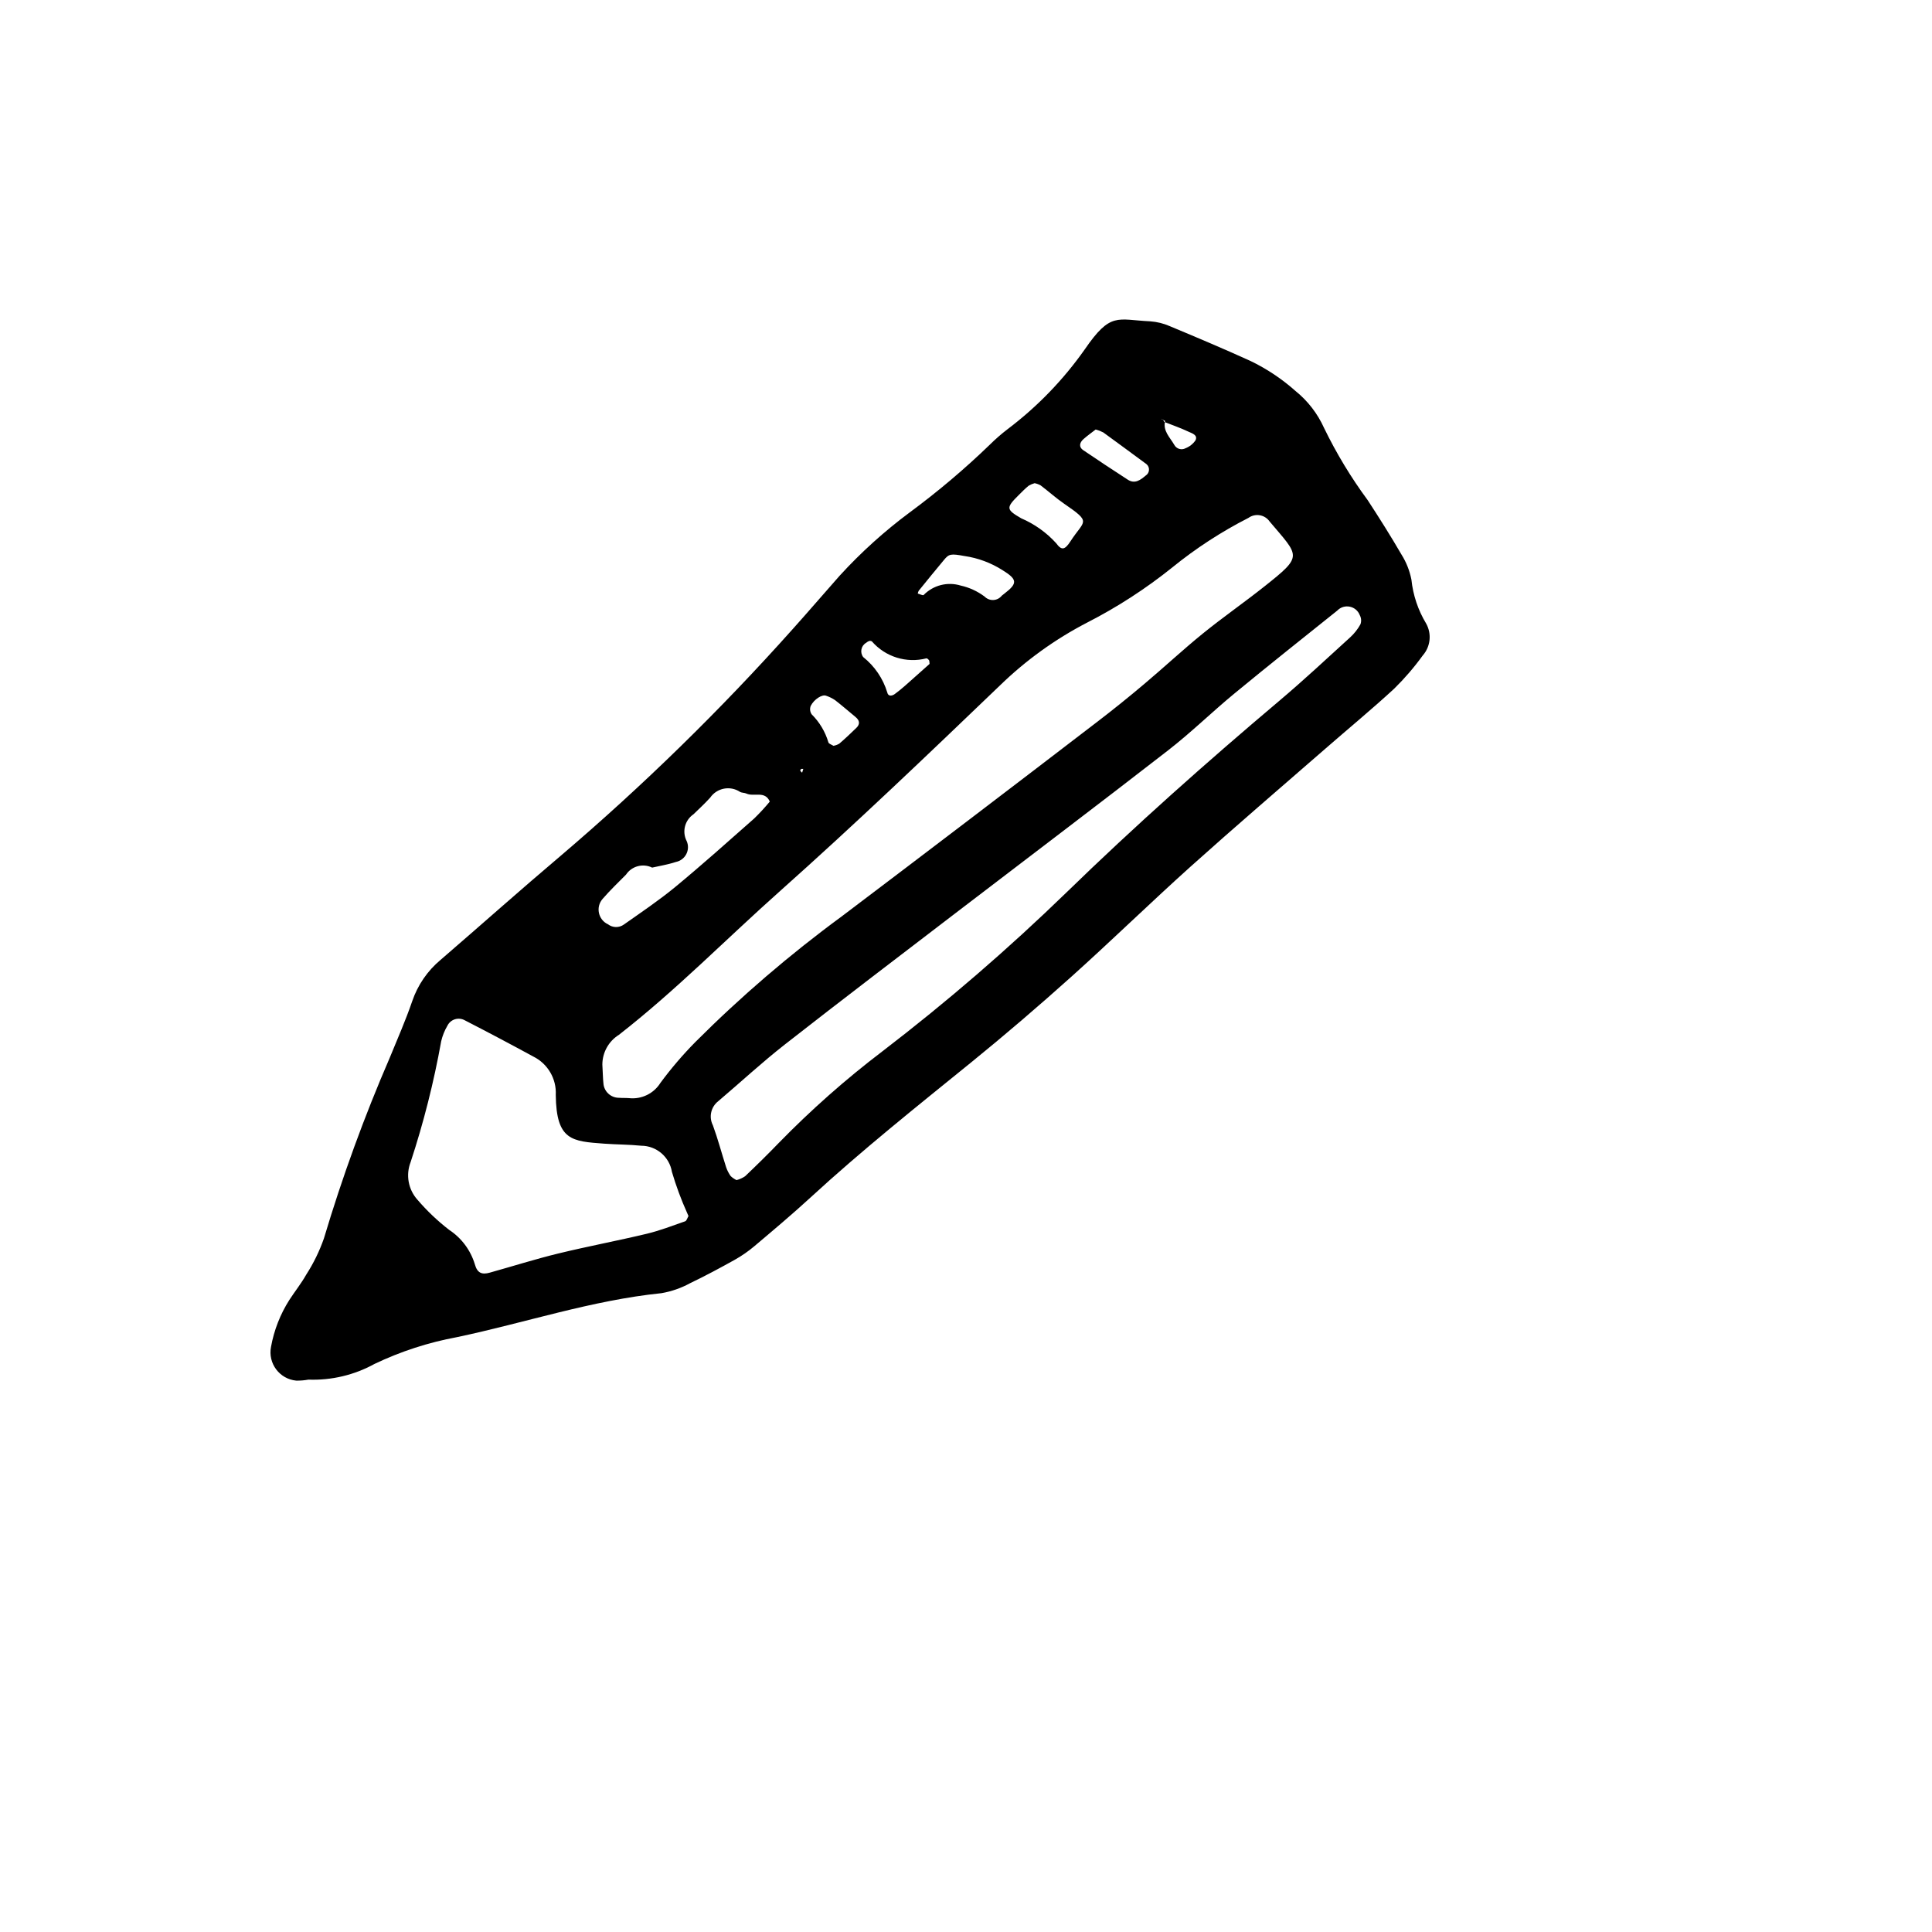 <svg xmlns="http://www.w3.org/2000/svg" version="1.1" xmlns:xlink="http://www.w3.org/1999/xlink" width="100%" height="100%" id="svgWorkerArea" viewBox="-25 -25 625 625" xmlns:idraw="https://idraw.muisca.co" style="background: white;"><defs id="defsdoc"><pattern id="patternBool" x="0" y="0" width="10" height="10" patternUnits="userSpaceOnUse" patternTransform="rotate(35)"><circle cx="5" cy="5" r="4" style="stroke: none;fill: #ff000070;"></circle></pattern></defs><g id="fileImp-279492034" class="cosito"><path id="pathImp-733751601" fill-rule="evenodd" class="grouped" d="M74.775 421.308C73.478 421.543 72.162 421.652 70.844 421.634 65.42 421.125 61.623 416.042 62.675 410.697 63.648 405.303 65.662 400.15 68.605 395.526 70.39 392.77 72.464 390.193 74.066 387.343 76.429 383.676 78.35 379.742 79.789 375.623 85.731 355.726 92.848 336.2 101.099 317.145 103.578 311.081 106.237 305.069 108.356 298.869 110.127 293.675 113.288 289.066 117.496 285.543 130.48 274.352 143.273 262.932 156.355 251.872 183.02 229.157 208.104 204.65 231.431 178.519 236.554 172.819 241.524 166.994 246.602 161.267 253.497 153.72 261.099 146.852 269.303 140.756 278.401 134.039 287.046 126.73 295.182 118.875 296.993 117.076 298.919 115.395 300.946 113.842 310.573 106.576 319.006 97.853 325.943 87.986 334.306 75.827 336.354 78.441 347.133 78.951 349.308 79.111 351.44 79.639 353.437 80.515 362.176 84.161 370.911 87.848 379.522 91.767 384.788 94.299 389.674 97.555 394.04 101.439 398.039 104.652 401.222 108.764 403.33 113.441 407.307 121.639 412.03 129.454 417.439 136.787 421.227 142.582 424.917 148.448 428.39 154.415 429.938 156.889 431.022 159.624 431.589 162.486 432.111 167.531 433.745 172.398 436.371 176.738 438.218 180.07 437.768 184.203 435.246 187.059 432.476 190.891 429.387 194.481 426.013 197.793 418.774 204.465 411.164 210.736 403.742 217.209 389.172 229.901 374.489 242.477 360.106 255.389 347.08 267.098 334.55 279.325 321.525 291.019 310.945 300.512 300.147 309.772 289.094 318.743 271.527 332.995 253.863 347.066 237.203 362.387 231.296 367.818 225.142 372.983 219.013 378.162 217.064 379.803 214.966 381.26 212.746 382.512 207.972 385.172 203.156 387.763 198.228 390.122 195.347 391.694 192.226 392.781 188.991 393.34 166.406 395.647 144.931 402.911 122.867 407.558 113.614 409.263 104.627 412.181 96.137 416.237 89.607 419.831 82.223 421.583 74.775 421.308 74.775 421.308 74.775 421.308 74.775 421.308M351.633 111.483C351.493 111.203 351.322 110.938 351.123 110.695 351.011 110.56 350.771 110.546 350.591 110.467 351.033 110.707 351.472 110.943 351.918 111.175 351.123 114.408 353.482 116.483 354.859 118.875 355.553 120.208 357.204 120.715 358.527 120.001 359.83 119.49 360.95 118.601 361.741 117.446 362.577 115.713 360.593 115.174 359.491 114.656 356.955 113.456 354.285 112.533 351.633 111.483 351.633 111.483 351.633 111.483 351.633 111.483M169.86 319.376C170.032 322.486 170.044 323.944 170.201 325.377 170.341 328.047 172.549 330.138 175.223 330.133 176.307 330.223 177.406 330.155 178.497 330.245 182.562 330.686 186.518 328.753 188.668 325.276 192.129 320.599 195.918 316.173 200.006 312.033 214.7 297.347 230.487 283.797 247.232 271.502 274.828 250.639 302.352 229.68 329.806 208.625 335.019 204.639 340.127 200.53 345.13 196.297 351.536 190.915 357.66 185.184 364.164 179.911 370.667 174.638 377.572 169.852 384.124 164.642 396.654 154.693 395.375 155.139 385.725 143.707 384.169 141.471 381.083 140.945 378.873 142.537 370.104 147.009 361.831 152.393 354.191 158.601 345.664 165.444 336.463 171.403 326.73 176.385 316.357 181.755 306.83 188.622 298.456 196.766 275.057 219.216 251.631 241.618 227.403 263.198 209.994 278.691 193.649 295.396 175.231 309.753 171.904 311.824 169.876 315.458 169.86 319.376 169.86 319.376 169.86 319.376 169.86 319.376M213.272 356.761C214.262 356.507 215.201 356.083 216.047 355.509 219.745 351.991 223.387 348.416 226.923 344.748 237.349 334.062 248.548 324.16 260.43 315.12 281.257 299.163 301.137 282.007 319.968 263.738 342.182 242.139 365.308 221.586 388.977 201.607 396.759 195.033 404.215 188.068 411.753 181.201 413.093 179.983 414.223 178.554 415.099 176.97 415.46 175.984 415.377 174.89 414.87 173.97 413.707 170.984 409.841 170.208 407.616 172.515 396.53 181.396 385.399 190.225 374.447 199.256 367.145 205.256 360.361 211.936 352.897 217.723 330.462 235.148 307.791 252.269 285.247 269.529 266.457 283.912 247.614 298.242 228.99 312.817 221.537 318.642 214.58 325.104 207.364 331.224 204.977 333.07 204.244 336.355 205.62 339.04 207.244 343.473 208.441 348.042 209.885 352.542 210.233 353.581 210.732 354.563 211.366 355.456 211.927 355.989 212.569 356.43 213.268 356.761 213.268 356.761 213.272 356.761 213.272 356.761M197.726 368.388C197.576 368.05 197.422 367.728 197.287 367.386 195.35 363.08 193.708 358.646 192.37 354.117 191.575 349.248 187.38 345.665 182.446 345.641 178.467 345.24 174.443 345.266 170.445 344.974 160.109 344.197 154.956 344.051 154.791 329.221 155.066 324 152.211 319.115 147.526 316.792 140.18 312.792 132.78 308.878 125.327 305.05 123.302 303.943 120.762 304.744 119.739 306.812 118.818 308.372 118.14 310.063 117.728 311.827 115.35 325.076 112.046 338.143 107.838 350.93 106.214 355.084 107.07 359.8 110.051 363.119 113.129 366.712 116.567 369.979 120.312 372.87 124.285 375.486 127.217 379.409 128.601 383.96 129.392 386.863 130.9 387.425 133.477 386.69 140.82 384.643 148.103 382.336 155.518 380.525 165.059 378.203 174.713 376.399 184.254 374.115 188.458 373.103 192.531 371.527 196.631 370.094 197.141 369.922 197.369 368.973 197.726 368.38 197.726 368.38 197.726 368.388 197.726 368.388M185.976 255.674C182.993 254.208 179.385 255.169 177.526 257.925 174.968 260.505 172.339 263.029 169.965 265.767 167.63 268.404 168.502 272.546 171.701 274.018 173.203 275.161 175.274 275.192 176.81 274.097 182.435 270.129 188.17 266.284 193.476 261.908 202.151 254.74 210.552 247.225 218.98 239.78 220.76 238.048 222.446 236.222 224.028 234.308 222.464 230.681 218.893 232.849 216.467 231.72 215.822 231.416 214.967 231.514 214.378 231.161 211.19 229.066 206.913 229.899 204.743 233.036 203.029 234.911 201.169 236.663 199.339 238.418 196.531 240.334 195.585 244.036 197.13 247.063 198.417 249.924 196.708 253.239 193.63 253.848 190.941 254.733 188.083 255.176 185.976 255.667 185.976 255.667 185.976 255.674 185.976 255.674M309.677 131.316C309.006 131.502 308.363 131.777 307.764 132.133 306.639 133.052 305.638 134.069 304.621 135.089 300.361 139.293 300.455 139.818 305.372 142.676 309.664 144.518 313.512 147.259 316.657 150.713 318.442 153.166 319.473 152.929 321.337 150.046 325.778 143.186 328.306 144.176 319.256 137.958 316.604 136.135 314.204 133.956 311.627 132.009 311.017 131.676 310.36 131.44 309.677 131.308 309.677 131.308 309.677 131.315 309.677 131.316M287.065 154.888C282.565 154.051 281.995 154.197 280.423 156.08 277.648 159.399 274.929 162.748 272.206 166.109 272.05 166.391 271.944 166.698 271.895 167.017 272.548 167.185 273.575 167.722 273.793 167.486 276.906 164.3 281.538 163.121 285.794 164.432 288.599 165.056 291.237 166.273 293.531 168.003 295.098 169.591 297.703 169.445 299.082 167.692 299.352 167.463 299.648 167.245 299.93 167.024 304.295 163.679 304.126 162.422 299.24 159.399 295.541 157.06 291.394 155.52 287.065 154.88 287.065 154.88 287.065 154.888 287.065 154.888M329.446 113.947C328.287 114.862 326.82 115.879 325.515 117.041 324.12 118.267 324.034 119.667 325.354 120.582 330.147 123.832 334.973 127.029 339.831 130.172 342.141 131.672 343.956 130.258 345.651 128.829 346.941 127.998 347.065 126.158 345.899 125.161 341.248 121.733 336.594 118.29 331.917 114.896 331.135 114.489 330.31 114.168 329.457 113.939 329.457 113.939 329.446 113.947 329.446 113.947M275.717 189.771C275.63 189.148 275.69 188.784 275.533 188.578 275.334 188.312 274.933 187.933 274.689 187.974 268.25 189.634 261.426 187.512 257.062 182.495 256.781 182.32 256.438 182.278 256.124 182.379 255.789 182.514 255.478 182.704 255.205 182.941 253.559 183.876 253.107 186.043 254.242 187.558 257.939 190.497 260.656 194.493 262.031 199.012 262.309 200.344 263.531 200.193 264.45 199.526 265.617 198.686 266.727 197.748 267.826 196.795 270.522 194.414 273.193 192.01 275.728 189.763 275.728 189.763 275.717 189.771 275.717 189.771M244.588 216.272C245.27 216.159 245.925 215.92 246.519 215.567 248.417 213.935 250.244 212.214 252.036 210.462 253.308 209.224 253.086 208.028 251.755 206.94 249.538 205.121 247.386 203.224 245.117 201.476 244.226 200.881 243.26 200.408 242.244 200.07 241.029 199.556 238.388 201.146 237.263 203.362 236.916 204.262 237.029 205.274 237.567 206.074 240.114 208.601 241.981 211.731 242.994 215.173 243.155 215.649 244.066 215.904 244.614 216.264 244.614 216.264 244.588 216.272 244.588 216.272M234.188 223.728C234.083 223.908 233.813 224.166 233.884 224.301 233.996 224.56 234.281 224.744 234.488 224.962 234.619 224.553 234.743 224.14 234.863 223.728 234.863 223.728 234.188 223.728 234.188 223.728"></path></g></svg>